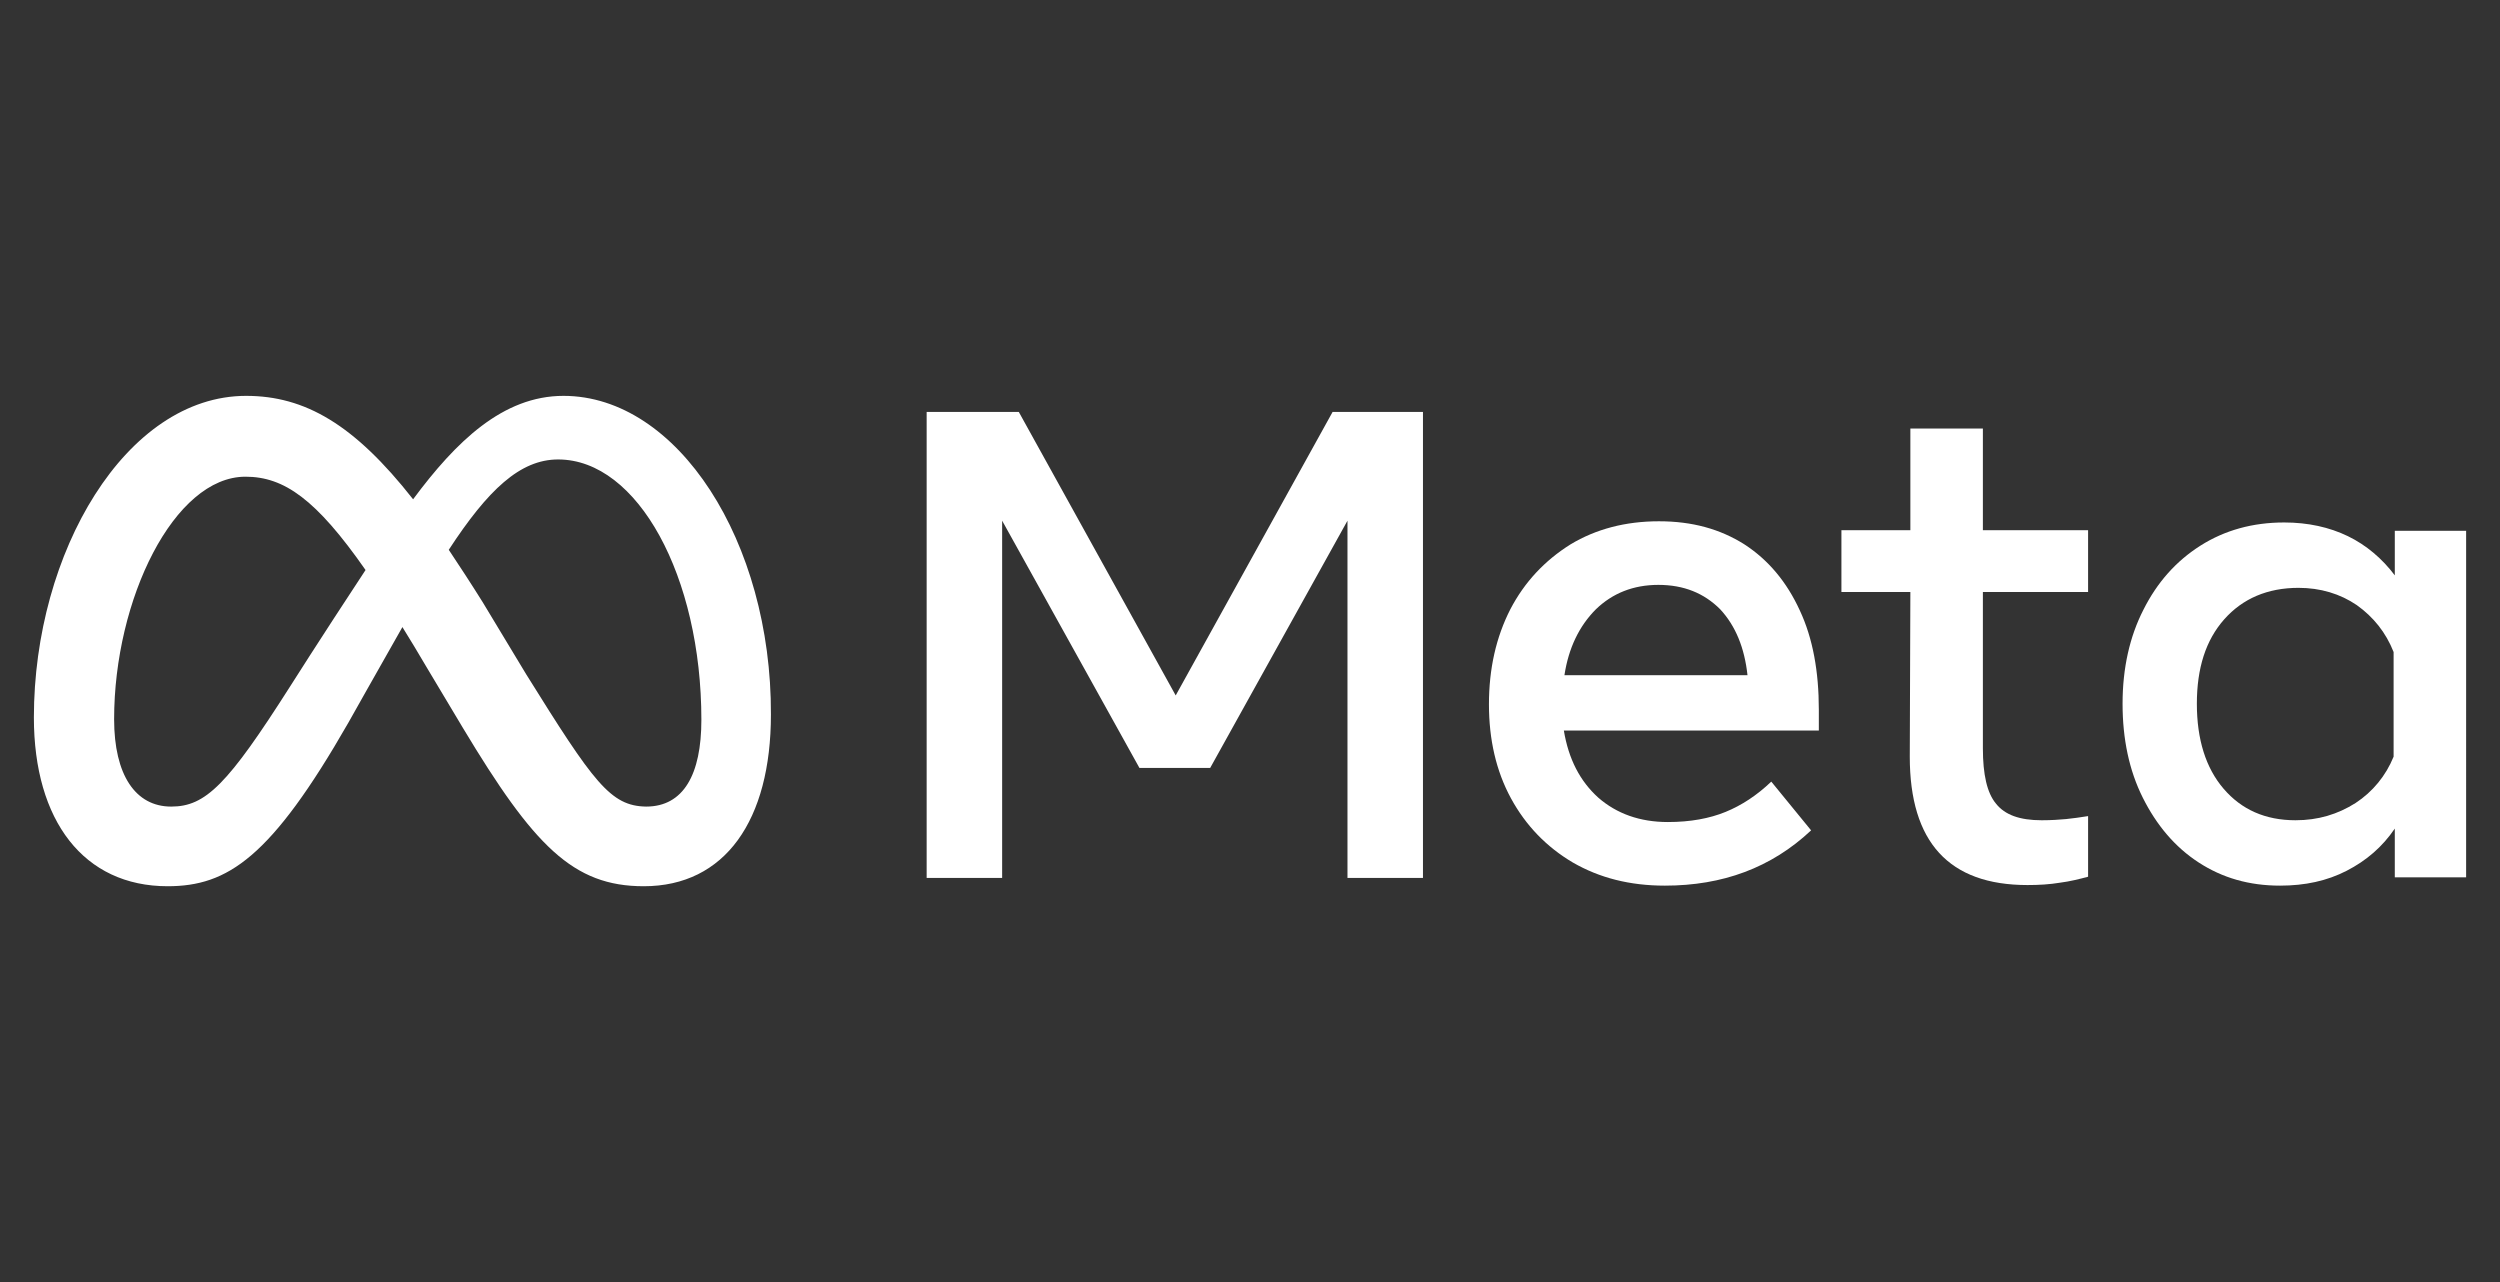 <?xml version="1.0" encoding="utf-8"?>
<!-- Generator: Adobe Illustrator 26.3.1, SVG Export Plug-In . SVG Version: 6.00 Build 0)  -->
<svg version="1.1" id="Layer_1" xmlns="http://www.w3.org/2000/svg" xmlns:xlink="http://www.w3.org/1999/xlink" x="0px" y="0px"
	 viewBox="0 0 420.6 215.7" style="enable-background:new 0 0 420.6 215.7;" xml:space="preserve">
<rect x="0" y="0" width="420.6" height="215.7" fill="#333333" stroke="none"/>
<style type="text/css">
	.st0{fill:#FFFFFF;}
</style>
<g>
	<g id="Wordmark">
		<path class="st0" d="M155.9,69.3h15.5l26.4,47.7l26.4-47.7h15.2v78.4h-12.7V87.6l-23.1,41.6h-11.9l-23.1-41.6v60.1h-12.7V69.3z"/>
		<path class="st0" d="M280.1,149c-5.9,0-11-1.3-15.5-3.9c-4.4-2.6-7.9-6.2-10.4-10.8c-2.5-4.6-3.7-9.9-3.7-15.8
			c0-6,1.2-11.3,3.6-16c2.4-4.6,5.8-8.2,10.1-10.9c4.3-2.6,9.3-3.9,14.9-3.9c5.6,0,10.3,1.3,14.4,3.9c4,2.6,7.1,6.3,9.3,11.1
			c2.2,4.7,3.2,10.3,3.2,16.7v3.5h-42.9c0.8,4.8,2.7,8.5,5.8,11.3c3.1,2.7,7,4.1,11.7,4.1c3.8,0,7-0.6,9.7-1.7
			c2.7-1.1,5.3-2.8,7.7-5.1l6.7,8.2C298,146,289.8,149,280.1,149z M289.4,102.5c-2.7-2.7-6.1-4.1-10.4-4.1c-4.2,0-7.7,1.4-10.5,4.1
			c-2.8,2.8-4.6,6.5-5.3,11.1h30.8C293.5,109,292,105.3,289.4,102.5z"/>
		<path class="st0" d="M321.4,99.6h-11.6V89.2h11.6V72.1h12.2v17.1h17.7v10.4h-17.7v26.3c0,4.4,0.7,7.5,2.2,9.3
			c1.5,1.9,4,2.8,7.7,2.8c1.6,0,3-0.1,4.1-0.2c1.1-0.1,2.4-0.3,3.7-0.5v10.2c-1.5,0.4-3.1,0.8-4.7,1c-1.8,0.3-3.6,0.4-5.5,0.4
			c-13.2,0-19.8-7.2-19.8-21.6L321.4,99.6z"/>
		<path class="st0" d="M414.9,147.6h-12v-8.2c-2.1,3.1-4.8,5.4-8.1,7.1c-3.3,1.7-7,2.5-11.2,2.5c-5.2,0-9.7-1.3-13.7-3.9
			c-4-2.6-7.1-6.3-9.4-10.9c-2.3-4.6-3.4-9.9-3.4-15.8c0-6,1.2-11.3,3.5-15.8c2.3-4.6,5.5-8.2,9.6-10.8c4.1-2.6,8.8-3.9,14.1-3.9
			c4,0,7.6,0.8,10.7,2.3c3.1,1.5,5.8,3.8,7.9,6.6v-7.5h12L414.9,147.6z M402.7,109.7c-1.3-3.3-3.4-5.9-6.2-7.9
			c-2.8-1.9-6.1-2.9-9.8-2.9c-5.2,0-9.4,1.8-12.5,5.3c-3.1,3.5-4.6,8.2-4.6,14.2c0,6,1.5,10.8,4.5,14.3c3,3.5,7,5.3,12.1,5.3
			c3.8,0,7.1-1,10.1-2.9c2.9-1.9,5.1-4.6,6.4-7.8L402.7,109.7z"/>
	</g>
	<g id="Symbol">
		<path class="st0" d="M94.8,66.6c-10.2,0-18.1,7.7-25.3,17.4c-9.9-12.6-18.2-17.4-28.1-17.4c-20.2,0-35.7,26.3-35.7,54.1
			c0,17.4,8.4,28.4,22.5,28.4c10.1,0,17.4-4.8,30.4-27.5c0,0,5.4-9.6,9.1-16.1c1.3,2.1,2.7,4.4,4.1,6.8l6.1,10.2
			c11.9,19.8,18.5,26.6,30.4,26.6c13.7,0,21.4-11.1,21.4-28.9C129.8,91.1,114,66.6,94.8,66.6z M48.8,115.5
			c-10.5,16.5-14.2,20.2-20,20.2c-6,0-9.6-5.3-9.6-14.7c0-20.2,10.1-40.8,22.1-40.8c6.5,0,11.9,3.8,20.2,15.7
			C53.6,107.9,48.8,115.5,48.8,115.5z M88.5,113.4l-7.3-12.1c-2-3.2-3.9-6.1-5.7-8.8c6.6-10.1,12-15.2,18.4-15.2
			c13.4,0,24.1,19.7,24.1,43.8c0,9.2-3,14.6-9.3,14.6C102.7,135.6,99.9,131.7,88.5,113.4z"/>
	</g>
</g>
</svg>
